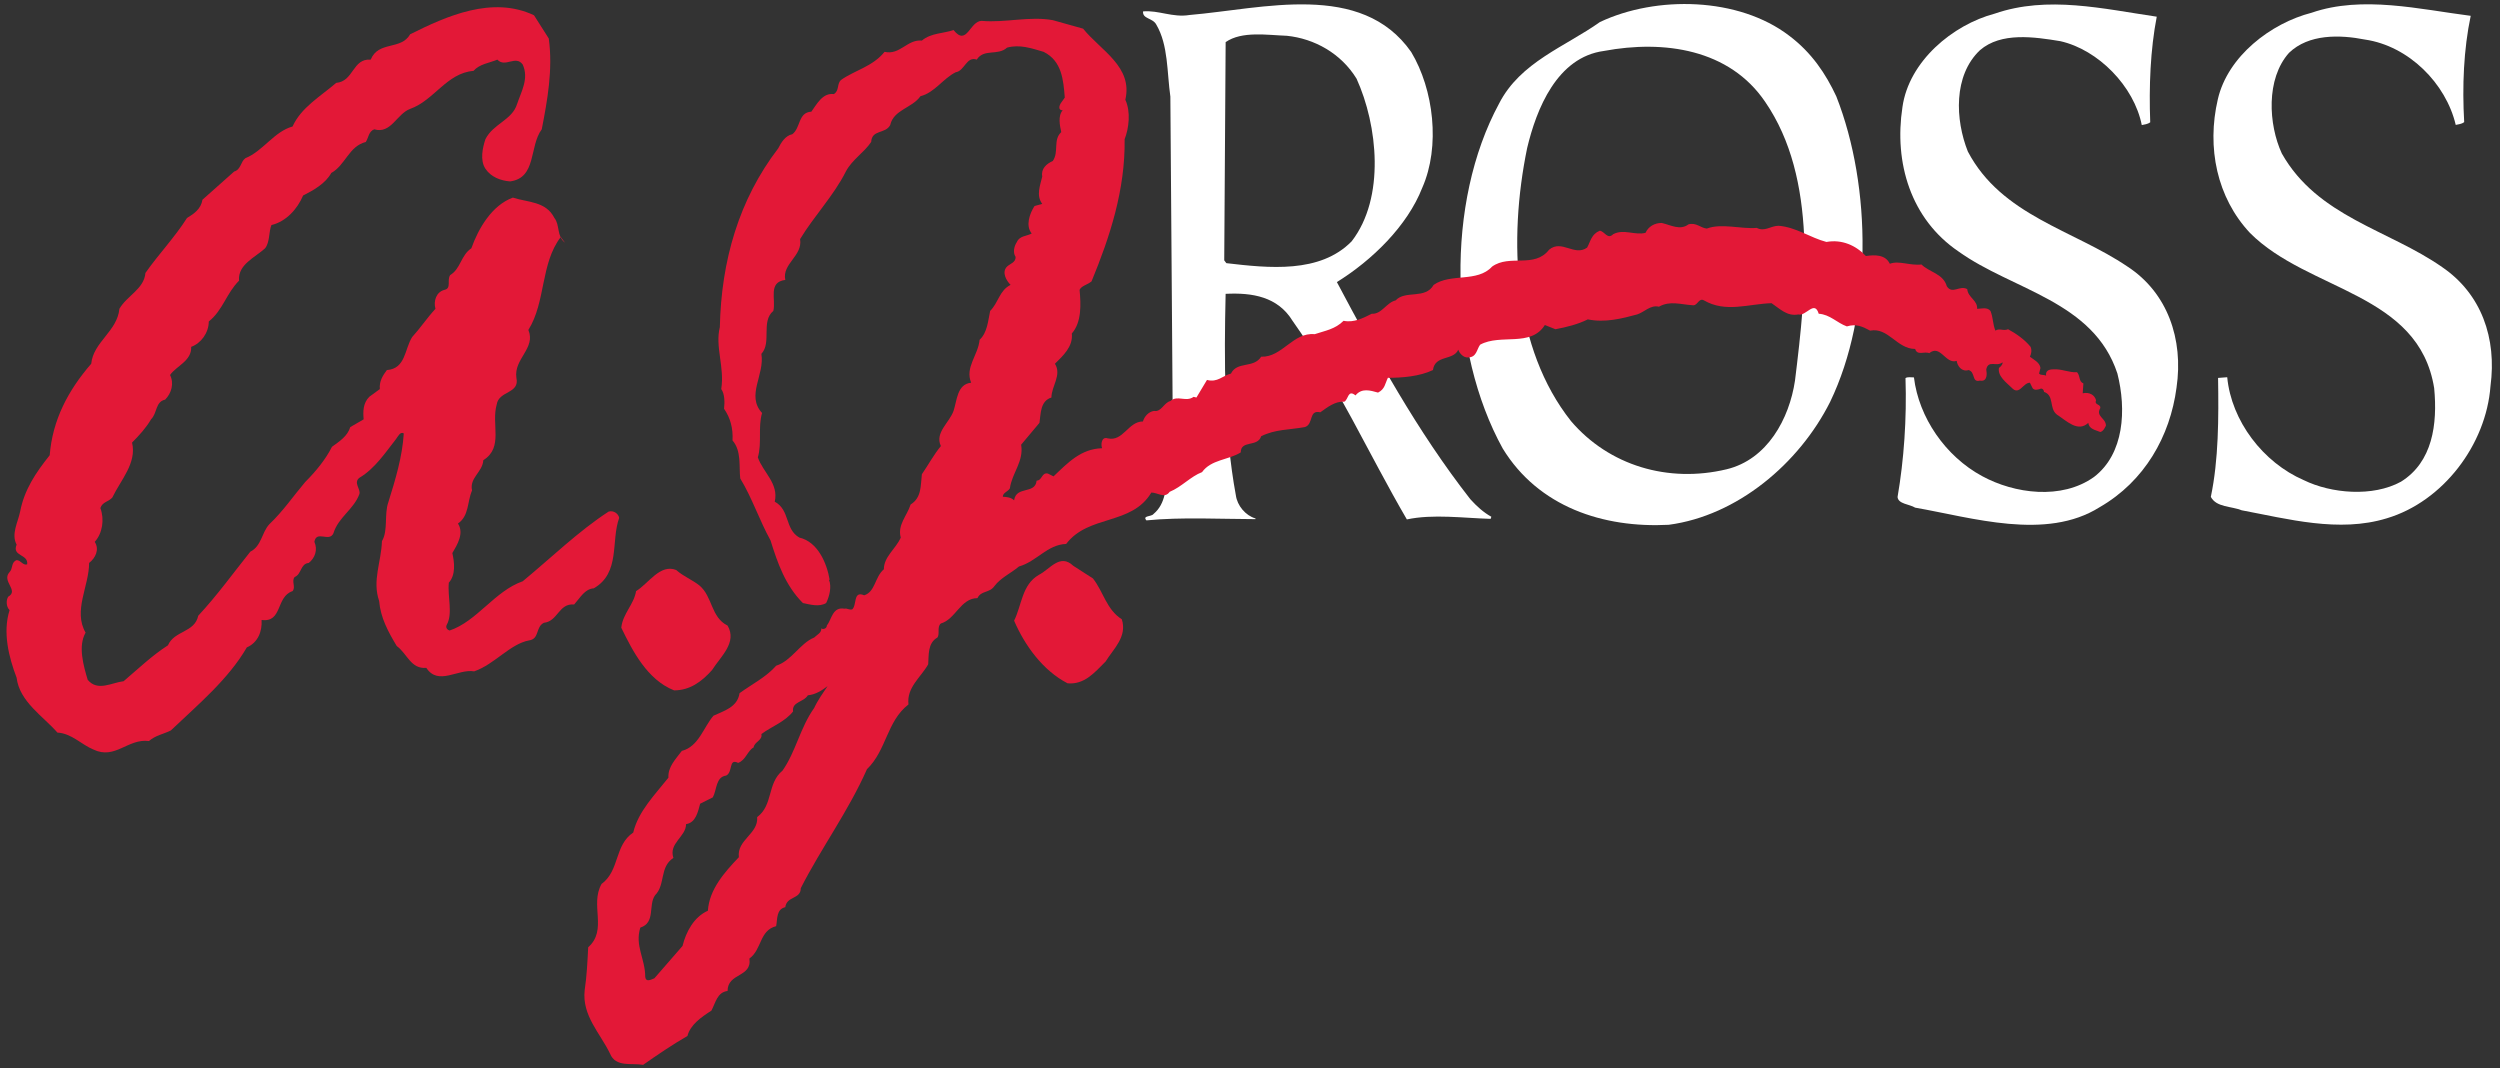 <?xml version="1.0" encoding="UTF-8"?>
<svg xmlns="http://www.w3.org/2000/svg" xmlns:xlink="http://www.w3.org/1999/xlink" version="1.1" id="Layer_1" x="0px" y="0px" width="547.473px" height="233.989px" viewBox="0 0 547.473 233.989" xml:space="preserve">
<rect x="0" y="0" width="547.473" height="233.989" fill="#333333" stroke="none"/>
<path fill="#FFFFFF" d="M541.059,3.465c-1.554,7.397-1.876,15.413-1.428,23.276c-0.617,0.461-1.234,0.46-1.852,0.613  c-2.141-9.1-10.297-17.284-19.854-18.688c-5.547-1.089-12.33-1.255-16.653,2.9c-5.098,5.694-4.499,15.716-1.581,22.042  c7.841,13.888,23.404,16.69,35.107,24.88c8.62,5.875,11.995,15.59,10.589,26.072c-0.945,12.792-10.372,25.263-22.711,28.943  c-10.487,3.219-21.735,0.115-31.753-1.752c-2.312-0.928-5.549-0.625-6.777-2.939c1.71-8.169,1.725-17.264,1.586-26.051l2.003-0.152  c0.909,9.56,7.831,18.667,16.765,22.537c6.007,2.939,15.103,3.727,21.275,0.346c6.942-4.304,8.035-12.627,7.28-20.49  c-3.354-20.971-27.56-21.168-40.331-33.985c-7.232-7.721-9.527-18.67-7.04-29.303c2.174-9.399,11.589-16.628,20.537-18.926  C517.326-1.047,529.963,2.058,541.059,3.465z"></path>
<path fill="#FFFFFF" d="M472.304,3.654c-1.399,7.243-1.722,15.258-1.427,23.122c-0.617,0.46-1.234,0.459-1.852,0.612  c-1.68-8.481-9.529-16.511-17.852-18.375c-5.703-0.935-12.944-2.026-17.578,1.974c-5.865,5.54-5.42,15.252-2.658,22.194  c7.376,14.042,23.094,17.152,34.95,25.188c8.777,5.72,12.306,15.9,10.746,26.535c-1.406,10.635-6.974,20.49-16.849,26.176  c-11.73,7.381-27.908,2.266-40.392,0.086c-1.231-0.773-3.697-0.777-3.848-2.32c1.399-8.168,2.032-17.107,1.74-26.049  c0.463-0.307,1.234-0.152,1.849-0.15c1.065,8.789,6.906,17.278,14.916,21.608c7.084,3.865,17.412,5.271,24.512,0.197  c6.636-5.076,7.117-14.787,5.127-22.653c-5.215-15.887-22.939-18.231-34.794-26.73c-10.472-7.11-14.148-19.449-12.278-31.625  c1.406-10.018,10.978-18.017,20.23-20.467C448.416-1.013,460.592,1.938,472.304,3.654z"></path>
<path fill="#FFFFFF" d="M309.035,11.386c4.92,8.179,6.44,20.668,2.415,29.757c-3.252,8.319-10.973,15.859-18.689,20.625  c8.605,16.202,17.518,32.558,29.209,47.533c1.385,1.543,2.923,2.934,4.618,3.861l-0.156,0.463  c-5.856-0.166-12.64-1.102-18.345,0.123c-8.453-14.506-15.21-29.627-25.051-43.518c-3.229-5.247-8.777-6.183-14.637-5.883  c-0.334,14.644-0.361,30.059,2.236,44.092c0.304,2.312,2.15,4.475,4.307,5.096v0.152c-7.398-0.012-16.186-0.488-23.895,0.27  c-0.924-1.082,1.08-0.77,1.544-1.385c2.779-2.309,2.631-5.854,3.253-8.936l0.95-14.645l-0.498-67.832  c-0.762-5.396-0.443-11.254-3.056-15.729c-0.768-1.543-3.082-1.239-2.925-2.934c3.393-0.303,6.473,1.398,10.174,0.788  C276.524,1.926,298.118-4.203,309.035,11.386z M281.813,7.836c-4.316-0.154-9.865-1.08-13.41,1.387l-0.309,47.789l0.462,0.617  c9.249,1.079,20.503,2.312,27.44-4.779c7.398-9.557,5.703-25.436,1.078-35.611C293.685,11.69,287.826,8.453,281.813,7.836z"></path>
<path fill="#FFFFFF" d="M402.132,21.106c7.825,19.9,7.934,47.65-1.352,66.901c-6.805,13.556-20.391,24.939-35.349,26.918  c-14.338,0.746-28.513-3.904-36.354-16.712c-11.832-21.448-12.546-53.824-0.792-75.54c4.64-9.088,14.513-12.461,22.076-17.844  c12.342-5.836,30.377-5.497,41.463,3.001C396.751,11.539,399.828,16.169,402.132,21.106z M351.274,11.151  c-10.33,1.369-14.819,12.769-16.84,21.245c-4.197,20.341-3.005,43.929,9.607,59.83c8.311,9.727,21.251,13.604,34.051,10.543  c8.945-2.145,13.742-11.076,14.988-19.398c2.502-20.191,5.01-44.236-6.521-61.059C378.716,10.736,364.384,8.708,351.274,11.151z"></path>
<path fill="#E31837" d="M116.941,3.346l3.237,5.087c0.926,6.783-0.309,13.566-1.541,19.886c-2.775,3.701-1.08,10.638-6.938,11.409  c-2.004-0.154-4.162-0.925-5.396-2.775c-1.233-1.85-0.616-4.625,0-6.474c1.696-3.392,5.857-4.163,6.937-7.708  c0.926-2.775,2.621-5.55,1.233-8.633c-1.542-2.158-3.854,0.771-5.55-1.079c-1.85,0.771-3.854,0.925-5.241,2.466  C97.825,15.987,95.052,22,89.81,23.849c-2.93,1.08-4.162,5.55-7.861,4.47c-1.234,0.463-1.234,1.851-1.851,2.775  c-3.7,0.925-4.471,5.087-7.554,6.783c-1.234,2.312-4.008,3.854-6.166,4.934c-1.234,2.929-3.7,5.704-6.938,6.474  c-0.617,1.542-0.309,3.7-1.387,5.088c-2.16,2.004-6.014,3.545-5.705,7.091c-2.774,2.776-3.545,6.475-6.629,8.942  c0,2.466-1.695,4.778-3.854,5.549c0.154,3.083-3.237,4.161-4.625,6.167c0.925,1.849,0.309,4.007-1.079,5.396  c-2.158,0.463-1.696,2.93-3.083,4.316c-1.08,1.85-2.621,3.545-4.162,5.086c1.079,4.472-2.467,8.172-4.316,12.025  c-0.771,0.926-2.158,0.926-2.621,2.312c0.925,2.467,0.463,5.551-1.232,7.4c1.078,1.695,0.154,3.545-1.234,4.625  c0,5.086-3.545,10.482-0.77,15.26c-1.696,2.93-0.463,7.246,0.461,10.33c2.158,2.621,5.242,0.617,7.863,0.309  c3.083-2.621,6.32-5.705,9.711-7.861c1.388-3.238,5.859-2.777,6.63-6.477c4.161-4.471,7.708-9.404,11.407-14.029  c2.467-1.232,2.467-4.16,4.162-6.01c3.083-2.93,5.242-6.168,7.862-9.25c2.312-2.312,4.47-4.934,5.858-7.709  c1.695-1.232,3.391-2.312,4.008-4.315l2.93-1.696c-0.154-1.697-0.154-3.545,1.232-4.934l2.312-1.695  c-0.154-1.695,0.616-2.93,1.541-4.163c4.163-0.309,3.854-4.625,5.551-7.246c1.695-1.849,3.237-4.161,5.086-6.167  c-0.461-1.695,0.154-3.7,2.005-4.161c1.542-0.31,0.462-2.159,1.233-3.238c2.312-1.387,2.312-4.316,4.625-5.857  c1.541-4.317,4.471-9.404,9.095-11.1c3.237,1.079,7.245,0.771,9.095,4.47c1.234,1.542,0.463,4.008,2.312,5.396l-0.924-1.233  c-4.471,5.858-3.238,14.182-7.092,20.349c1.696,4.007-3.237,6.32-2.621,10.484c0.771,3.544-3.854,2.773-4.316,5.856  c-1.232,4.317,1.542,9.404-2.928,12.179c-0.154,2.622-3.084,3.854-2.467,6.63c-1.08,2.467-0.617,5.549-3.084,7.244  c1.388,2.16-0.154,4.625-1.233,6.475c0.463,2.004,0.771,4.781-0.771,6.477c-0.309,3.082,0.925,6.783-0.463,9.248  c-0.309,0.617,0.154,1.08,0.617,1.234c6.012-2.004,9.865-8.633,16.032-10.791c6.167-5.088,12.179-10.945,18.808-15.262  c1.08-0.309,2.158,0.463,2.312,1.387c-1.851,5.086,0.309,12.023-5.55,15.416c-2.004,0.154-2.929,2.004-4.316,3.545  c-3.392-0.307-3.546,3.701-6.63,4.01c-1.849,0.924-0.924,3.545-3.236,3.854c-4.162,0.771-7.555,5.24-12.024,6.781  c-3.546-0.615-7.862,3.238-10.482-0.77c-3.392,0.309-4.163-3.084-6.476-4.779c-1.85-3.082-3.545-6.166-3.854-9.867  c-1.541-4.469,0.463-8.479,0.616-13.104c1.388-2.311,0.464-5.857,1.388-8.479c1.542-4.932,3.084-10.02,3.392-15.106  c-0.771-0.462-1.233,0.616-1.696,1.233c-2.312,2.93-4.625,6.475-8.016,8.479c-1.387,1.078,0.309,2.467,0,3.547  c-1.233,3.391-4.625,5.086-5.704,8.633c-0.925,2.002-3.7-0.771-4.161,1.85c0.77,1.695,0.152,3.545-1.234,4.625  c-1.85,0.152-1.541,2.465-3.083,3.082c-0.771,0.926,0.309,2.158-0.462,3.084c-3.7,1.232-2.158,6.938-6.783,6.32  c0.154,2.467-0.771,4.934-3.237,6.012c-4.009,6.938-10.637,12.486-16.649,18.191c-1.542,0.77-3.392,1.078-4.779,2.312  c-4.624-0.617-7.399,4.162-12.179,1.85c-2.62-1.08-4.778-3.545-7.861-3.701c-3.083-3.545-8.325-6.781-8.941-12.023  c-1.696-4.471-3.083-9.867-1.542-14.799c-0.771-0.77-0.771-2.158-0.308-2.93c2.466-1.387-1.542-3.391,0.308-5.395  c0.771-0.771,0.309-2.16,1.542-2.621c0.925,0,1.388,1.232,2.312,0.926c0.309-2.312-3.391-1.697-2.312-4.318  c-1.233-2.312,0.309-4.932,0.771-7.244c0.926-4.779,3.393-8.479,6.475-12.332c0.617-7.709,4.009-14.185,9.096-20.041  c0.462-4.78,5.704-7.092,6.166-12.026c1.696-2.93,5.396-4.316,5.705-7.861c2.928-4.163,6.474-7.862,9.095-12.025  c1.542-0.925,3.083-2.004,3.392-4.008l6.937-6.167c1.542-0.462,1.388-2.158,2.467-2.929c3.854-1.542,6.32-5.858,10.329-6.937  c1.85-4.162,6.166-6.628,9.557-9.558c3.854-0.309,3.547-5.396,7.555-5.087c1.695-4.162,6.629-2.004,8.633-5.55  C97.825,3.5,107.847-0.971,116.941,3.346z"></path>
<path fill="#E31837" d="M239.343,126.673c2.312,2.93,2.93,6.783,6.32,8.941c1.234,3.854-1.849,6.475-3.545,9.25  c-2.467,2.465-4.625,5.086-8.324,4.777c-5.396-2.773-9.404-8.322-11.717-13.719c1.696-3.393,1.696-7.863,5.396-10.02  c2.467-1.234,4.625-4.781,7.553-2.006L239.343,126.673z"></path>
<path fill="#E31837" d="M153.169,128.216c2.928,2.465,2.467,6.936,6.166,8.785c2.158,3.701-1.541,6.783-3.391,9.713  c-2.312,2.619-4.934,4.471-8.326,4.471c-5.857-2.312-9.095-8.633-11.562-13.721c0.309-3.082,2.775-5.088,3.237-8.016  c2.775-1.697,5.242-6.014,8.787-4.625C149.623,126.21,151.627,126.982,153.169,128.216z"></path>
<path fill="#E31837" d="M237.185,6.275c3.854,4.779,10.945,8.325,9.25,15.57c1.234,2.62,0.771,6.321-0.154,8.633  c0.154,11.099-3.236,21.428-7.245,31.14c-0.925,0.771-2.158,0.924-2.621,1.85c0.309,3.237,0.463,7.091-1.696,9.557  c0.309,2.93-2.004,4.934-3.699,6.63c1.541,2.466-0.771,4.932-0.771,7.397c-2.467,0.771-2.312,3.547-2.62,5.551l-4.009,4.78  c0.616,3.698-2.005,6.166-2.466,9.557c-0.463,0.77-1.542,0.926-1.542,1.85c0.771,0,1.851,0.154,2.466,0.771  c0.463-3.236,4.625-1.234,4.934-4.316c1.233,0,1.079-1.85,2.467-1.541l1.233,0.617c3.237-3.084,6.012-6.014,10.637-6.167  c-0.309-0.771-0.154-2.622,1.233-2.159c3.391,0.771,4.47-3.7,7.707-3.7c0.309-1.078,1.234-2.159,2.467-2.312  c1.542,0.309,2.158-1.849,3.546-2.159c1.542-1.387,3.392,0.311,5.087-0.924l0.617,0.153l2.312-3.854  c2.312,0.617,3.392-0.924,5.242-1.386c1.387-2.775,4.932-1.08,6.628-3.699c4.625,0.154,6.938-5.396,11.716-4.935  c2.312-0.771,4.471-1.078,6.321-2.928c2.312,0.462,4.315-0.616,6.166-1.542c2.157,0.155,3.237-2.467,5.241-2.928  c2.158-2.312,6.475-0.155,8.324-3.392c3.698-2.621,9.558-0.464,12.795-4.009c3.854-2.774,9.249,0.463,12.486-3.7  c2.775-2.312,5.552,1.542,8.325-0.462c0.771-1.387,0.924-2.929,2.775-3.7c1.078,0.153,1.695,2.004,2.93,0.771  c2.312-1.233,4.778,0.308,7.091-0.309c0.617-1.387,2.002-2.158,3.544-2.158c2.005,0.462,4.011,1.696,5.859,0.308  c1.695-0.462,2.619,0.771,4.007,0.925c3.237-1.233,7.555,0.154,10.945-0.154c1.698,0.925,3.083-0.462,4.781-0.462  c3.854,0.309,6.938,2.621,10.48,3.545c3.394-0.617,6.477,0.771,8.633,3.083c2.005-0.308,4.317-0.308,5.242,1.696  c2.005-0.771,4.471,0.463,6.937,0.154c1.695,1.696,4.778,2.003,5.55,4.778c1.234,1.85,2.775-0.307,4.471,0.617  c0.153,1.85,2.312,2.467,2.159,4.316c0.924,0,2.158-0.462,2.93,0.464c0.617,1.542,0.46,2.773,1.077,4.314  c0.925-0.616,1.695,0.155,2.776-0.307c1.695,0.924,3.544,2.159,4.932,3.854c0.311,0.771,0.154,1.542-0.153,2.159  c0.771,0.616,2.159,1.231,2.312,2.466l-0.307,1.233c0.46,0.462,0.924,0.155,1.541,0.462c-0.156-1.078,0.614-1.388,1.542-1.388  c1.849-0.154,3.544,0.771,5.238,0.617c0.771,0.924,0.311,2.005,1.389,2.466l-0.153,2.158c1.388-0.307,2.619,0.309,2.929,1.542  c-0.463,1.079,1.078,0.771,0.925,1.695c-1.078,1.852,1.234,2.159,1.234,3.854c-0.31,0.617-0.617,1.234-1.234,1.388  c-1.078-0.462-2.466-0.617-2.619-2.004c-2.312,2.157-4.781-0.462-6.938-1.851c-1.698-1.388-0.464-4.16-2.776-4.932  c0-0.463-0.463-0.926-0.924-0.617c-0.617,0.154-1.081,0.307-1.542-0.153l-0.617-1.235c-1.541,0-2.312,2.929-4.008,1.08  c-1.08-1.08-3.083-2.467-2.775-4.316c0.464-0.309,0.924-0.924,0.771-1.235c-1.231,1.081-3.083-0.616-3.544,1.542  c0.153,0.926,0.308,2.776-1.388,2.467c-1.852,0.462-0.925-1.85-2.466-2.312c-1.542,0.462-2.47-0.926-2.623-2.004  c-2.466,0.771-3.544-3.7-6.013-1.695c-1.078-0.464-2.619,0.616-3.083-0.926c-4.008,0-5.856-4.78-9.863-4.009  c-1.698-0.924-3.084-1.542-5.089-0.924c-2.159-0.771-3.7-2.62-6.166-2.774c-0.925-3.083-2.776,0.616-4.472,0.155  c-2.466,0.461-4.008-1.234-5.856-2.467c-5.088,0.155-10.02,2.157-14.802-0.616c-1.077-0.617-1.385,1.078-2.312,1.078  c-2.773-0.154-5.086-1.078-7.552,0.309c-1.852-0.462-3.24,1.233-4.781,1.696c-3.391,0.925-7.091,1.849-10.791,1.078  c-2.156,1.08-4.625,1.695-7.091,2.159l-2.312-0.924c-3.083,4.932-9.71,1.849-14.182,4.315c-0.771,1.081-0.771,2.776-2.622,2.776  c-1.078,0.153-2.002-1.08-2.156-1.695c-1.081,2.466-5.088,1.078-5.551,4.47c-2.928,1.387-6.629,1.697-9.865,1.697  c-0.617,1.231-0.617,2.466-2.159,3.237c-1.695-0.464-3.546-1.08-4.934,0.617c-1.694-1.389-1.542,0.924-2.466,1.387  c-2.004-0.156-3.7,1.232-5.242,2.312c-2.619-0.616-1.387,2.621-3.391,3.238c-3.391,0.616-6.475,0.461-9.558,2.003  c-0.771,2.467-4.472,0.77-4.472,3.547c-2.773,1.694-6.475,1.541-8.479,4.316c-2.465,0.926-4.471,3.238-7.09,4.314  c-1.08,1.543-2.621,0.156-4.009,0.156c-4.317,7.246-13.72,4.777-18.653,11.252c-4.162,0.154-6.475,3.855-10.329,4.934  c-1.849,1.543-4.007,2.467-5.396,4.316c-1.078,1.543-2.929,0.926-3.699,2.621c-3.7,0-4.779,4.625-8.016,5.549  c-0.926,0.771-0.154,2.312-0.771,3.084c-2.158,1.232-1.85,3.854-2.004,5.857c-1.542,2.775-4.779,5.088-4.316,8.787  c-4.779,3.701-4.779,10.021-9.096,14.184c-4.008,9.096-10.02,17.266-14.491,26.053c0,2.467-3.083,1.695-3.392,4.162  c-2.004,0.463-1.695,2.621-2.004,4.162c-3.699,0.926-3.083,5.086-5.857,7.092c0.616,4.162-4.779,3.084-4.779,7.092  c-2.312,0.307-2.62,2.619-3.545,4.314c-2.158,1.387-4.625,3.084-5.242,5.551c-3.237,1.85-6.629,4.162-9.712,6.32  c-2.467-0.463-6.013,0.617-7.245-2.465c-2.158-4.473-6.166-8.326-5.55-13.875c0.462-3.084,0.616-6.322,0.771-9.404  c4.316-3.854,0.309-9.25,2.93-13.875c4.008-2.928,2.773-8.479,6.937-11.254c1.079-4.623,4.779-8.324,7.708-12.023  c-0.154-2.312,1.541-4.008,2.929-5.857c3.7-0.926,4.779-5.242,6.938-7.707c2.312-1.08,5.241-1.852,5.704-4.934  c2.774-2.004,5.857-3.547,8.016-6.014c3.392-1.08,5.242-4.934,8.325-6.166c0.616-0.615,1.695-1.08,1.542-2.004  c0.462,0.309,1.232,0,1.232-0.617c1.08-1.387,1.232-4.16,3.854-3.699c0.617-0.154,0.926,0.309,1.696,0.154  c1.079-0.926,0.154-4.162,2.62-3.084c2.467-0.77,2.312-4.008,4.317-5.703c0-2.775,2.62-4.471,3.699-6.938  c-0.771-2.775,1.388-4.779,2.158-7.244c2.467-1.543,2.158-4.162,2.467-6.631c1.388-2.004,2.621-4.316,4.163-6.166  c-1.389-2.93,1.85-5.087,2.773-7.708c0.771-2.312,0.771-5.857,3.854-6.167c-1.388-3.39,1.542-6.013,1.851-9.403  c1.695-1.542,1.85-4.163,2.312-6.32c1.85-1.852,2.004-4.471,4.471-5.704c-0.926-0.926-2.006-2.775-0.771-4.009  c0.617-0.616,2.004-0.924,1.85-2.158c-0.617-0.925-0.309-2.312,0.309-3.237c0.616-1.387,2.158-1.233,3.237-1.85  c-1.388-1.696-0.463-4.317,0.616-6.012l1.696-0.463c-1.388-1.85-0.463-4.008,0-6.012c-0.309-1.696,0.925-2.774,2.312-3.392  c1.388-2.004,0-4.625,1.849-6.32c-0.307-1.388-0.77-3.546,0.309-4.779c-1.078,0-0.77-1.08-0.309-1.696l0.771-1.08  c-0.309-3.854-0.617-8.016-4.625-10.02c-2.62-0.771-5.241-1.695-8.016-0.925c-2.004,1.85-5.088,0.154-6.629,2.621  c-2.312-0.771-2.621,2.466-4.625,2.775c-2.774,1.387-4.625,4.47-7.708,5.241c-1.85,2.62-5.858,2.929-6.628,6.32  c-1.08,2.004-4.009,0.924-4.163,3.7c-1.542,2.312-4.162,3.854-5.55,6.474c-2.621,5.242-6.937,9.712-10.02,14.799  c0.616,3.7-4.008,5.396-3.238,8.942c-3.854,0.462-2.004,4.316-2.621,6.784c-2.773,2.312-0.307,6.937-2.619,9.403  c0.771,4.625-3.393,9.097,0.153,12.95c-0.925,3.083,0,6.627-0.925,9.711c1.079,3.238,4.625,5.705,3.7,9.713  c3.391,1.85,2.157,6.012,5.396,7.861c4.008,0.926,6.012,5.551,6.629,9.25h-0.154c0.617,1.387,0.154,3.547-0.617,5.088  c-1.541,0.924-3.545,0.307-5.087,0c-3.854-3.854-5.55-8.787-7.091-13.721c-2.467-4.471-4.009-9.25-6.629-13.566  c-0.309-2.621,0.308-6.012-1.696-8.324c0.154-2.621-0.463-4.934-1.851-6.938c0.154-1.387,0.154-3.238-0.615-4.316  c0.77-4.778-1.388-9.25-0.309-13.567c0.309-14.49,4.162-27.902,12.795-39.156c0.617-1.233,1.541-2.774,3.083-3.083  c1.85-1.387,1.233-4.779,4.162-4.934c1.233-1.695,2.467-4.162,4.933-3.854c1.233-0.771,0.617-2.158,1.543-3.083  c3.082-2.158,6.937-2.929,9.558-6.166c3.391,0.771,4.933-2.775,8.17-2.466c2.004-1.696,4.779-1.542,6.937-2.312  c2.93,3.699,3.546-2.005,6.167-2.005c5.087,0.463,10.482-1.079,15.57-0.154L237.185,6.275z M176.909,152.263  c-0.925,1.543-3.546,1.389-3.237,3.545c-1.851,2.312-4.624,3.238-6.937,4.934c0.308,1.389-1.542,1.695-1.696,2.93  c-1.388,0.771-1.696,2.775-3.392,3.391c-2.158-1.078-1.079,2.006-2.621,2.777c-2.312,0.307-2.004,3.082-2.93,4.777l-2.773,1.389  c-0.463,1.695-0.926,4.16-3.084,4.469c0,2.775-3.854,4.162-2.773,7.4c-3.084,2.004-1.697,5.859-4.009,8.17  c-1.542,2.158,0.154,6.012-3.237,7.092c-1.233,4.008,1.079,6.783,1.079,10.791c0.153,1.232,1.233,0.617,2.004,0.307l6.166-7.09  c0.771-3.084,2.467-6.32,5.55-7.709c0.309-4.625,3.545-8.322,6.783-11.715c-0.463-3.854,4.316-5.088,4.008-8.787  c3.545-2.621,2.158-7.4,5.551-10.174c2.928-4.162,3.854-9.404,6.937-13.721c0.771-1.695,2.004-3.393,2.929-4.779  C179.992,151.185,178.604,152.111,176.909,152.263z"></path>
</svg>
